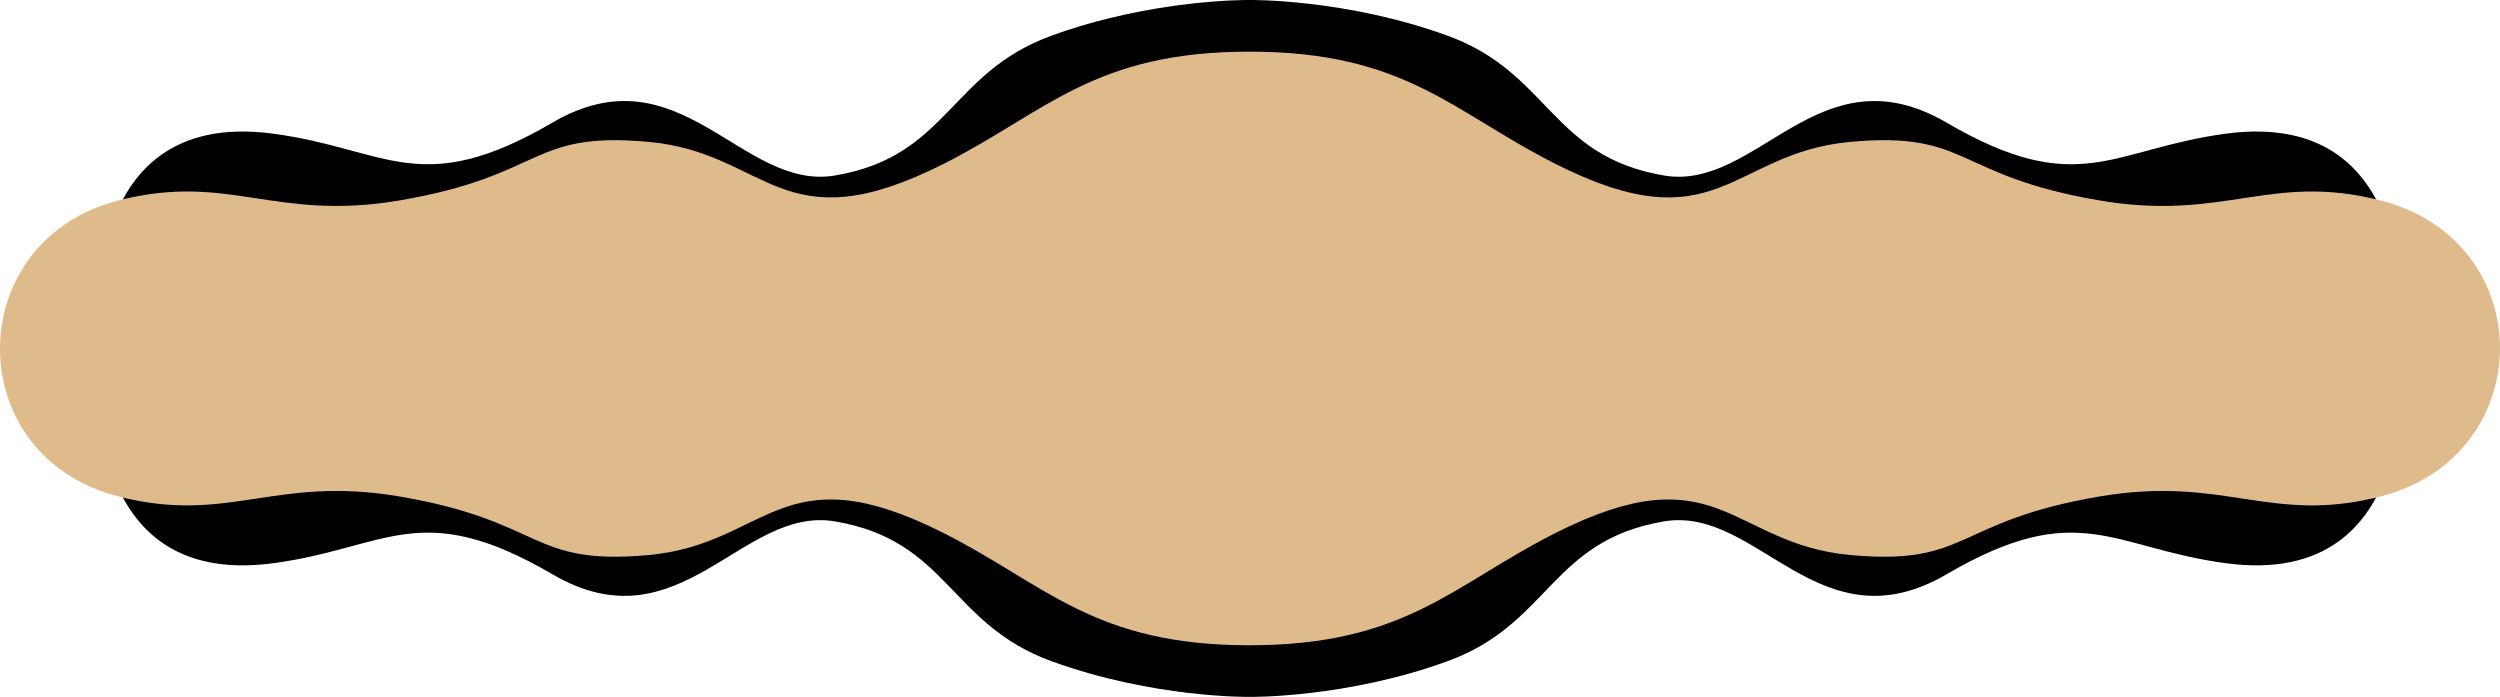 <?xml version="1.0" encoding="UTF-8"?> <svg xmlns="http://www.w3.org/2000/svg" viewBox="0 0 2380.23 663.52"> <defs> <style>.d{fill:#dfbb8b;}</style> </defs> <g id="a"></g> <g id="b"> <g id="c"> <g> <path d="M2119.55,127.23c-108.86,14.43-140.19,63.1-266.25-10.49-121.32-70.83-179.84,65.45-269.03,50.36-107.72-18.22-108.7-97.58-205.76-132.99S1189.64,0,1189.64,0c0,0-91.81-1.31-188.87,34.1s-98.04,114.77-205.76,132.99c-89.19,15.08-147.71-121.19-269.03-50.36-126.06,73.59-157.39,24.92-266.25,10.49-189.03-25.05-166.51,193.89-165.31,204.53-1.2,10.64-23.73,229.58,165.31,204.53,108.86-14.43,140.19-63.1,266.25,10.49,121.32,70.83,179.84-65.45,269.03-50.36,107.72,18.22,108.7,97.58,205.76,132.99s188.87,34.1,188.87,34.1c0,0,91.81,1.31,188.87-34.1s98.04-114.77,205.76-132.99c89.19-15.08,147.71,121.19,269.03,50.36,126.06-73.59,157.39-24.92,266.25-10.49,189.03,25.05,166.51-193.89,165.31-204.53,1.2-10.64,23.73-229.58-165.31-204.53Z"></path> <path class="d" d="M2380.23,331.73c.13-60.69-37.59-121.39-113.79-140.9-104.93-26.87-148.21,20.34-267.56,0-139.35-23.75-123.29-66.22-237.4-55.73-114.11,10.49-125.75,99.42-281.36,20.54-97.11-49.22-142.28-106.47-290.49-106.47s-193.38,57.25-290.49,106.47c-155.61,78.88-167.25-10.05-281.36-20.54-114.11-10.49-98.05,31.98-237.4,55.73-119.35,20.34-162.63-26.87-267.56,0-149.44,38.27-151.46,243.07,0,281.86,104.93,26.87,148.21-20.34,267.56,0,139.35,23.75,123.29,66.22,237.4,55.73,114.11-10.49,125.75-99.42,281.36-20.54,97.11,49.22,142.28,106.47,290.49,106.47s193.38-57.25,290.49-106.47c155.61-78.88,167.25,10.05,281.36,20.54,114.11,10.49,98.05-31.98,237.4-55.73,119.35-20.34,162.63,26.87,267.55,0,75.52-19.34,113.66-80.15,113.8-140.96Z"></path> </g> </g> </g> </svg> 